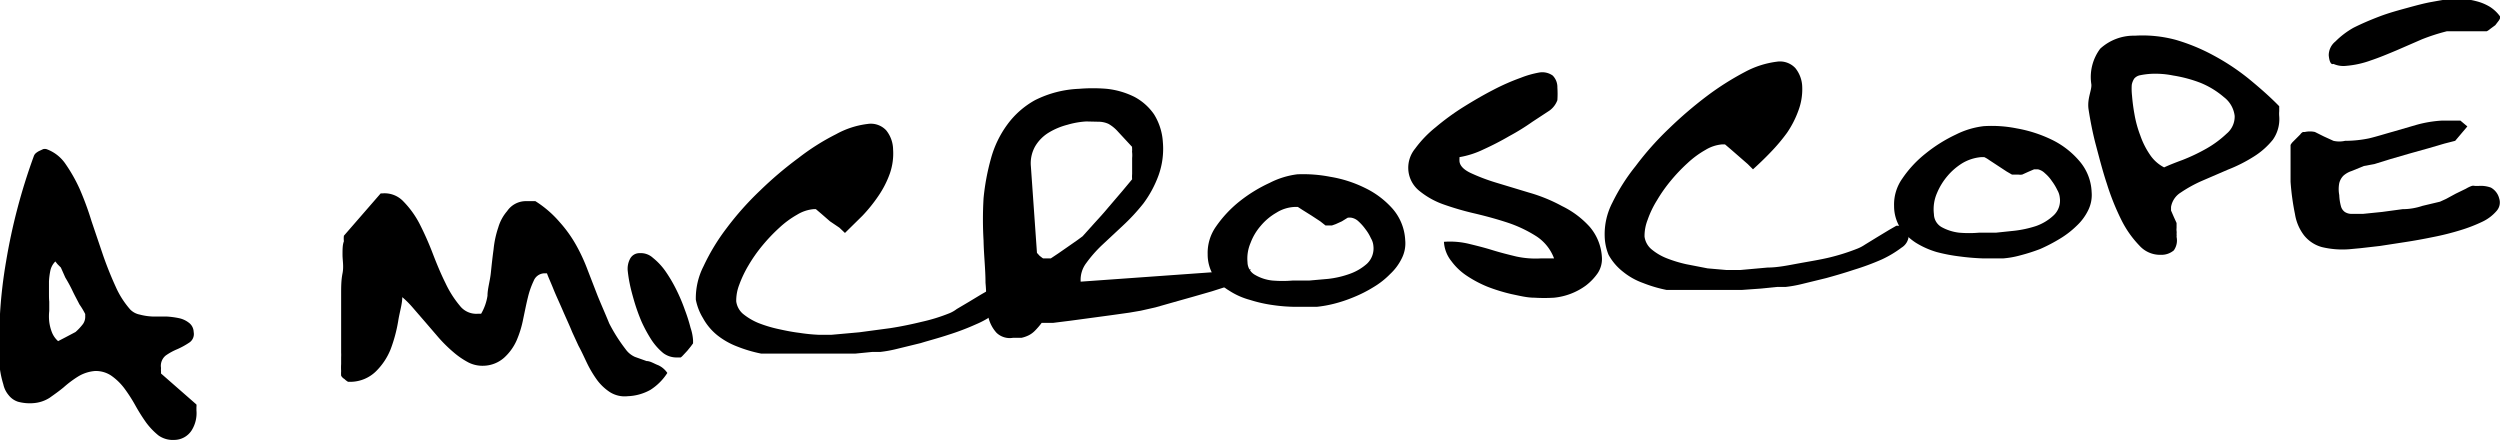 <svg id="Layer_1" data-name="Layer 1" xmlns="http://www.w3.org/2000/svg" viewBox="0 0 90.36 15.9"><title>amicroscope</title><path d="M3.43,13.41a1.38,1.38,0,0,0-.61.2A3.85,3.85,0,0,0,2.3,14c-.17.14-.34.26-.51.38a1.25,1.25,0,0,1-.57.19,1.63,1.63,0,0,1-.57-.05.71.71,0,0,1-.34-.24.89.89,0,0,1-.19-.39A3.56,3.56,0,0,1,0,13.36,17,17,0,0,1,.22,9.45a21.22,21.22,0,0,1,1-3.8.27.27,0,0,1,.06-.1.6.6,0,0,1,.13-.09l.15-.07a.26.26,0,0,1,.12,0,1.41,1.41,0,0,1,.67.51,5.71,5.71,0,0,1,.53.93A11,11,0,0,1,3.31,8l.42,1.24c.14.4.29.77.45,1.12a3.21,3.21,0,0,0,.53.83.66.66,0,0,0,.34.18,2.11,2.11,0,0,0,.46.07l.5,0a3,3,0,0,1,.46.06.87.87,0,0,1,.35.16A.43.43,0,0,1,7,12a.37.37,0,0,1-.17.39,2.82,2.82,0,0,1-.42.23,2.13,2.13,0,0,0-.42.23.48.48,0,0,0-.17.45.74.74,0,0,0,0,.12c0,.05,0,.08,0,.08l1.28,1.12a.31.31,0,0,1,0,.09s0,.09,0,.12a1.17,1.17,0,0,1-.17.72.75.75,0,0,1-.62.35.9.9,0,0,1-.58-.16,2.53,2.53,0,0,1-.45-.47,6.71,6.71,0,0,1-.39-.62,5.49,5.49,0,0,0-.4-.62,2.09,2.09,0,0,0-.48-.46A1,1,0,0,0,3.43,13.41ZM1.78,10.9c0,.09,0,.21,0,.34a1.78,1.78,0,0,0,0,.39,1.59,1.59,0,0,0,.1.39.84.84,0,0,0,.22.31l.27-.14L2.73,12A2,2,0,0,0,3,11.71a.46.46,0,0,0,.08-.29v-.07s0,0,0,0A2.76,2.76,0,0,0,2.87,11c-.08-.16-.17-.32-.25-.49s-.17-.33-.26-.48L2.2,9.67l-.12-.12L2,9.45a.67.67,0,0,0-.18.33,2.6,2.6,0,0,0-.05.39c0,.14,0,.27,0,.4S1.77,10.81,1.78,10.9Z"/><path d="M19.77,9.88h-.12a.43.43,0,0,0-.36.27,3,3,0,0,0-.21.6c-.06.24-.11.5-.17.78a3.74,3.74,0,0,1-.24.78,1.87,1.87,0,0,1-.45.62,1.16,1.16,0,0,1-.74.29,1.12,1.12,0,0,1-.55-.12,2.89,2.89,0,0,1-.54-.37,5.17,5.17,0,0,1-.53-.52l-.49-.57-.45-.52a3.38,3.38,0,0,0-.38-.38c0,.25-.1.55-.15.88a5.36,5.36,0,0,1-.27,1,2.33,2.33,0,0,1-.53.8,1.33,1.33,0,0,1-.89.38h-.12a.64.64,0,0,1-.13-.1.32.32,0,0,1-.12-.12,1.3,1.3,0,0,1,0-.17,2,2,0,0,1,0-.25l0-.25a1.59,1.59,0,0,0,0-.17v-.2c0-.09,0-.18,0-.27s0-.17,0-.24v-.12c0-.16,0-.35,0-.58s0-.47,0-.71,0-.49.05-.74,0-.47,0-.67,0-.36.05-.49a.82.82,0,0,1,0-.2l1.33-1.53s0,0,0,0h.06a.93.93,0,0,1,.76.29,3.37,3.37,0,0,1,.58.8,10.92,10.92,0,0,1,.48,1.08c.15.39.3.75.46,1.07a3.73,3.73,0,0,0,.52.82.75.75,0,0,0,.65.29h.06l.06,0a1.84,1.84,0,0,0,.23-.65c0-.25.09-.53.12-.82s.06-.57.1-.86a3.54,3.54,0,0,1,.17-.79,1.58,1.58,0,0,1,.32-.59A.82.82,0,0,1,19,7.27h.35a3.89,3.89,0,0,1,.88.76,4.64,4.64,0,0,1,.6.84,6.46,6.46,0,0,1,.41.89l.36.93c.13.32.27.63.42,1a6,6,0,0,0,.59.93.83.83,0,0,0,.34.28l.42.15c.14,0,.28.1.42.15a.8.8,0,0,1,.33.28,2,2,0,0,1-.61.61,1.8,1.8,0,0,1-.82.23,1,1,0,0,1-.65-.15,1.82,1.82,0,0,1-.47-.45,4.08,4.08,0,0,1-.36-.61c-.11-.23-.2-.43-.3-.61l-.23-.5c-.1-.25-.22-.5-.34-.78s-.24-.53-.34-.78S19.81,10,19.77,9.88Z"/><path d="M22.69,9.8a.77.77,0,0,1,.08-.44.38.38,0,0,1,.35-.21.65.65,0,0,1,.48.17,2.33,2.33,0,0,1,.45.48,5.22,5.22,0,0,1,.39.66,6.37,6.37,0,0,1,.31.73,6.14,6.14,0,0,1,.21.66,1.74,1.74,0,0,1,.09.45v.11l-.08.11-.13.16-.14.15s-.07.08-.1.09l-.05,0-.08,0a.8.8,0,0,1-.5-.16,2.16,2.16,0,0,1-.42-.47,5.14,5.14,0,0,1-.36-.66,6.93,6.93,0,0,1-.26-.72c-.07-.24-.13-.46-.17-.66A4.72,4.72,0,0,1,22.69,9.8Z"/><path d="M25.15,10.83a2.54,2.54,0,0,1,.28-1.21,7.48,7.48,0,0,1,.83-1.37,10.83,10.83,0,0,1,1.21-1.36,13.41,13.41,0,0,1,1.39-1.18,8.27,8.27,0,0,1,1.36-.86,3.12,3.12,0,0,1,1.14-.37.76.76,0,0,1,.67.23,1.13,1.13,0,0,1,.25.69,2.21,2.21,0,0,1-.12.88,3.56,3.56,0,0,1-.41.8,5.54,5.54,0,0,1-.58.72l-.63.62-.2-.19L30,8l-.31-.27-.2-.17H29.4a1.38,1.38,0,0,0-.59.2,3.38,3.38,0,0,0-.64.47,6.25,6.25,0,0,0-.61.64,5.4,5.4,0,0,0-.5.71,4.15,4.15,0,0,0-.34.71,1.6,1.6,0,0,0-.11.6.72.72,0,0,0,.24.45,2.23,2.23,0,0,0,.55.33,4.68,4.68,0,0,0,.72.22c.27.06.52.11.77.14a6.2,6.2,0,0,0,.69.07h.48l1-.09,1.12-.15c.39-.06.77-.14,1.14-.23a6.33,6.33,0,0,0,1-.31,1.13,1.13,0,0,0,.26-.15l.44-.26.43-.26.26-.15s0,0,.05,0H36l.14.11a.71.71,0,0,1,.12.11.35.35,0,0,1,0,.06.2.2,0,0,1,0,.07.54.54,0,0,1-.26.45,3.18,3.18,0,0,1-.72.42,8.93,8.93,0,0,1-1,.38c-.36.12-.71.21-1,.3l-.9.22a4.52,4.52,0,0,1-.56.1l-.29,0-.61.06-.7,0-.56,0-.42,0-.65,0-.65,0-.43,0a4.89,4.89,0,0,1-.85-.25,2.71,2.71,0,0,1-.73-.41,2.07,2.07,0,0,1-.52-.62A2,2,0,0,1,25.15,10.83Z"/><path d="M35.62,10.22c0-.49-.06-1-.07-1.52a13.09,13.09,0,0,1,0-1.54,8.33,8.33,0,0,1,.27-1.44,3.74,3.74,0,0,1,.59-1.22,3.1,3.1,0,0,1,1-.88A3.88,3.88,0,0,1,39,3.21a6.08,6.08,0,0,1,1,0,2.93,2.93,0,0,1,1,.29,2,2,0,0,1,.71.63,2.14,2.14,0,0,1,.32,1,2.83,2.83,0,0,1-.16,1.22,4,4,0,0,1-.54,1,7.2,7.2,0,0,1-.75.81l-.75.7a4.65,4.65,0,0,0-.57.65,1,1,0,0,0-.2.67l6.16-.44-.7.54-.22.09-.5.16-.66.19-.71.2-.67.19-.53.12-.41.07-.64.09-.74.1-.74.1-.64.08-.41,0a2.59,2.59,0,0,1-.24.28.85.85,0,0,1-.23.17,1.14,1.14,0,0,1-.26.09l-.31,0a.69.69,0,0,1-.59-.18,1.27,1.27,0,0,1-.29-.54,2.58,2.58,0,0,1-.09-.7C35.65,10.66,35.64,10.43,35.62,10.22Zm3.64-5.83a3,3,0,0,0-.68.12,2.5,2.5,0,0,0-.67.28,1.44,1.44,0,0,0-.49.49,1.24,1.24,0,0,0-.16.73l.22,3.13.1.11c.07.05.11.09.13.09h.15l.12,0,.27-.18.36-.25.33-.23.19-.14.36-.4c.17-.19.36-.39.55-.62l.53-.62.35-.42a1.12,1.12,0,0,1,0-.19c0-.1,0-.2,0-.29s0-.2,0-.29a1.06,1.06,0,0,0,0-.2.18.18,0,0,1,0-.06V5.37a.13.13,0,0,1,0-.06.1.1,0,0,1,0,0l-.51-.55a1.35,1.35,0,0,0-.34-.28.87.87,0,0,0-.37-.08Z"/><path d="M43.65,9.19a1.65,1.65,0,0,1,.3-1,4.28,4.28,0,0,1,.85-.91,5.32,5.32,0,0,1,1.09-.67,3,3,0,0,1,1-.31,5.11,5.11,0,0,1,1.19.09,4.46,4.46,0,0,1,1.25.4,3.17,3.17,0,0,1,1,.75,1.87,1.87,0,0,1,.46,1.14,1.2,1.2,0,0,1-.12.65,1.91,1.91,0,0,1-.42.57,2.94,2.94,0,0,1-.61.48,4.73,4.73,0,0,1-.71.36,5.07,5.07,0,0,1-.72.24,4.3,4.3,0,0,1-.62.11c-.21,0-.44,0-.72,0a5.93,5.93,0,0,1-.84-.06,5,5,0,0,1-.85-.19,2.63,2.63,0,0,1-.76-.34,1.7,1.7,0,0,1-.56-.54A1.48,1.48,0,0,1,43.65,9.19Zm1.44.29a.53.53,0,0,0,.28.46,1.56,1.56,0,0,0,.62.2,4.41,4.41,0,0,0,.73,0l.6,0,.68-.06a3.4,3.4,0,0,0,.78-.18,1.87,1.87,0,0,0,.63-.37.76.76,0,0,0,.23-.64.64.64,0,0,0-.09-.28,1.61,1.61,0,0,0-.2-.33A1.8,1.8,0,0,0,49.1,8a.5.5,0,0,0-.25-.13.43.43,0,0,0-.14,0L48.5,8l-.22.1-.14.05-.06,0h-.17L47.72,8l-.32-.21-.32-.2-.17-.11h-.12a1.35,1.35,0,0,0-.66.21,2.09,2.09,0,0,0-.56.47,2,2,0,0,0-.37.62A1.44,1.44,0,0,0,45.09,9.48Z"/><path d="M52.19,8.74a2.93,2.93,0,0,1,.89.07c.29.07.57.14.86.23s.57.16.86.23a3.28,3.28,0,0,0,.89.07l.24,0,.24,0a1.63,1.63,0,0,0-.64-.8,4.64,4.64,0,0,0-1-.48c-.39-.13-.79-.24-1.21-.34a10.32,10.32,0,0,1-1.14-.33,2.91,2.91,0,0,1-.89-.5,1.07,1.07,0,0,1-.39-.8,1.09,1.09,0,0,1,.25-.72,4.07,4.07,0,0,1,.74-.77,8.9,8.9,0,0,1,1-.73c.37-.23.73-.44,1.08-.62a7.85,7.85,0,0,1,1-.44,3.43,3.43,0,0,1,.67-.19.65.65,0,0,1,.48.11.59.59,0,0,1,.17.43,3.52,3.52,0,0,1,0,.46A.8.8,0,0,1,56,4l-.61.4a8.11,8.11,0,0,1-.84.52,10.28,10.28,0,0,1-.93.48,3.22,3.22,0,0,1-.87.28.18.18,0,0,1,0,.06v.06c0,.18.15.33.4.45a6.94,6.94,0,0,0,.92.35l1.19.36a5.81,5.81,0,0,1,1.2.49,3.27,3.27,0,0,1,1,.75,1.85,1.85,0,0,1,.44,1.11.93.93,0,0,1-.15.56,2,2,0,0,1-.43.45,2.34,2.34,0,0,1-1.15.44,5.77,5.77,0,0,1-.71,0c-.27,0-.54-.07-.83-.13a6.4,6.4,0,0,1-.85-.26,4.2,4.2,0,0,1-.76-.4,2.19,2.19,0,0,1-.56-.53A1.22,1.22,0,0,1,52.19,8.74Z"/><path d="M58,8.54a2.47,2.47,0,0,1,.28-1.22A7,7,0,0,1,59.12,6a10.83,10.83,0,0,1,1.21-1.36,14.68,14.68,0,0,1,1.38-1.18,10.11,10.11,0,0,1,1.36-.86,3.3,3.3,0,0,1,1.15-.37.76.76,0,0,1,.67.23,1.13,1.13,0,0,1,.25.69A2.19,2.19,0,0,1,65,4a3.56,3.56,0,0,1-.41.8A6.53,6.53,0,0,1,64,5.5c-.22.23-.43.43-.64.62l-.19-.19-.31-.27-.31-.27-.2-.17s0,0-.06,0h-.06a1.38,1.38,0,0,0-.59.2,3.38,3.38,0,0,0-.64.47,6.2,6.2,0,0,0-.61.64,5.4,5.4,0,0,0-.5.71,3.52,3.52,0,0,0-.34.71,1.6,1.6,0,0,0-.11.6.72.72,0,0,0,.24.45,2,2,0,0,0,.55.33,4.68,4.68,0,0,0,.72.22l.77.15.69.06h.48l1-.09c.36,0,.74-.08,1.12-.15s.77-.13,1.14-.22a7.52,7.52,0,0,0,1-.32,1.41,1.41,0,0,0,.26-.14l.44-.27.43-.26.26-.15h.19s0,0,0,0a.77.77,0,0,1,.14.1l.12.11a.35.35,0,0,1,0,.06.23.23,0,0,1,0,.07.54.54,0,0,1-.26.45,3.91,3.91,0,0,1-.72.43,9,9,0,0,1-1,.37c-.36.12-.71.22-1,.3l-.9.22a4.52,4.52,0,0,1-.56.1l-.3,0-.6.06-.7.05-.56,0-.42,0-.65,0-.66,0-.42,0a4.89,4.89,0,0,1-.85-.25,2.47,2.47,0,0,1-.73-.41,2,2,0,0,1-.52-.61A1.88,1.88,0,0,1,58,8.54Z"/><path d="M68.46,7.45a1.62,1.62,0,0,1,.3-1,4.06,4.06,0,0,1,.85-.91,5.37,5.37,0,0,1,1.09-.68,3,3,0,0,1,1-.3,4.57,4.57,0,0,1,1.19.08,4.81,4.81,0,0,1,1.25.4,3.06,3.06,0,0,1,1,.76,1.82,1.82,0,0,1,.46,1.14,1.24,1.24,0,0,1-.12.65,1.91,1.91,0,0,1-.42.57,3.28,3.28,0,0,1-.61.47,6,6,0,0,1-.71.37,6.67,6.67,0,0,1-.72.23,3.26,3.26,0,0,1-.62.11c-.2,0-.44,0-.72,0a8.39,8.39,0,0,1-.84-.07A6.11,6.11,0,0,1,70,9.11a3.09,3.09,0,0,1-.76-.34,2.06,2.06,0,0,1-.56-.54A1.48,1.48,0,0,1,68.46,7.45Zm1.44.29a.55.55,0,0,0,.28.47,1.73,1.73,0,0,0,.63.2,4.25,4.25,0,0,0,.72,0l.61,0,.67-.07a4,4,0,0,0,.78-.17,1.8,1.8,0,0,0,.63-.38.73.73,0,0,0,.23-.64.68.68,0,0,0-.09-.28,1.94,1.94,0,0,0-.2-.33,1.35,1.35,0,0,0-.25-.28.53.53,0,0,0-.25-.14l-.14,0-.21.09-.22.1a.47.47,0,0,1-.14,0h-.23l-.19-.11-.32-.21-.32-.21a1,1,0,0,0-.17-.1l-.06,0H71.6a1.6,1.6,0,0,0-.66.21,2.25,2.25,0,0,0-.55.47,2.35,2.35,0,0,0-.38.62A1.46,1.46,0,0,0,69.9,7.74Z"/><path d="M75.59,3.05a1.71,1.71,0,0,1,.32-1.29,1.79,1.79,0,0,1,1.25-.47,4.61,4.61,0,0,1,1.48.15A6.88,6.88,0,0,1,80,2a8.21,8.21,0,0,1,1.27.84c.39.32.77.65,1.11,1l0,.18a1.06,1.06,0,0,0,0,.18,1.29,1.29,0,0,1-.23.85,2.74,2.74,0,0,1-.69.61,5.4,5.4,0,0,1-.93.47l-.95.41a4.8,4.8,0,0,0-.76.42.76.76,0,0,0-.35.52s0,.06,0,.13l.1.23.1.22,0,.12v.06a.45.45,0,0,0,0,.11.45.45,0,0,1,0,.11.38.38,0,0,1,0,.1.62.62,0,0,1-.1.49.69.69,0,0,1-.47.16,1,1,0,0,1-.77-.33,3.7,3.7,0,0,1-.66-.94,8.8,8.8,0,0,1-.52-1.3c-.16-.48-.29-1-.4-1.41s-.2-.88-.26-1.27S75.61,3.26,75.59,3.05Zm1.47.41a6.75,6.75,0,0,0,.09.68,4.08,4.08,0,0,0,.21.76,2.88,2.88,0,0,0,.34.68,1.37,1.37,0,0,0,.52.47c.15-.07.37-.16.67-.27a6.71,6.71,0,0,0,.86-.41,3.74,3.74,0,0,0,.73-.54.8.8,0,0,0,.29-.64,1,1,0,0,0-.39-.68A3.08,3.08,0,0,0,79.55,3a4.84,4.84,0,0,0-1-.27,3.22,3.22,0,0,0-.83-.06,2.78,2.78,0,0,0-.37.05.37.37,0,0,0-.21.12.61.61,0,0,0-.09.23A2.26,2.26,0,0,0,77.06,3.46Z"/><path d="M82.79,6.57c0-.05,0-.14,0-.26s0-.26,0-.4,0-.28,0-.41,0-.21,0-.26a.48.48,0,0,1,.08-.11L83,5l.14-.14a.26.26,0,0,1,.1-.09s0,0,0,0h.07a.85.85,0,0,1,.36,0l.32.16.35.16a.94.94,0,0,0,.42,0A4.26,4.26,0,0,0,85.63,5c.29-.07.57-.16.86-.24l.86-.25a4.36,4.36,0,0,1,.89-.15h.69l.25.21-.44.52-.39.1-.58.17-.68.19-.69.2-.58.18L85.44,6,85,6.18a.85.85,0,0,0-.3.17.59.59,0,0,0-.15.27,1.14,1.14,0,0,0,0,.43,1.79,1.79,0,0,0,.06.4.37.37,0,0,0,.14.21.44.44,0,0,0,.25.07h.41l.69-.07.74-.1q.36,0,.72-.12l.63-.15.22-.1L88.76,7l.37-.18a1.11,1.11,0,0,1,.21-.1.2.2,0,0,1,.11,0l.14,0a1.07,1.07,0,0,1,.44.06.62.62,0,0,1,.3.39.46.46,0,0,1-.09.45,1.55,1.55,0,0,1-.51.39,5.58,5.58,0,0,1-.8.31,9.63,9.63,0,0,1-1,.25c-.34.07-.67.13-1,.18l-.91.14-.7.08L85,9a3.19,3.19,0,0,1-1.08-.07,1.25,1.25,0,0,1-.64-.42,1.7,1.7,0,0,1-.33-.77A9,9,0,0,1,82.79,6.57ZM84.17,2a.64.64,0,0,1,.24-.5A3,3,0,0,1,85.07,1c.28-.14.58-.27.92-.4s.67-.22,1-.31.62-.17.9-.22.49-.09.64-.1H89a2,2,0,0,1,.49.07A1.77,1.77,0,0,1,90,.25a1.33,1.33,0,0,1,.38.37.66.66,0,0,1-.06.12l-.13.17L90,1.05a.49.49,0,0,1-.12.08l-.27,0-.45,0-.46,0-.26,0a7.19,7.19,0,0,0-.9.29l-.92.4c-.31.13-.62.26-.92.36a3.4,3.4,0,0,1-.9.2.89.89,0,0,1-.46-.07C84.25,2.35,84.19,2.22,84.17,2Z"/></svg>